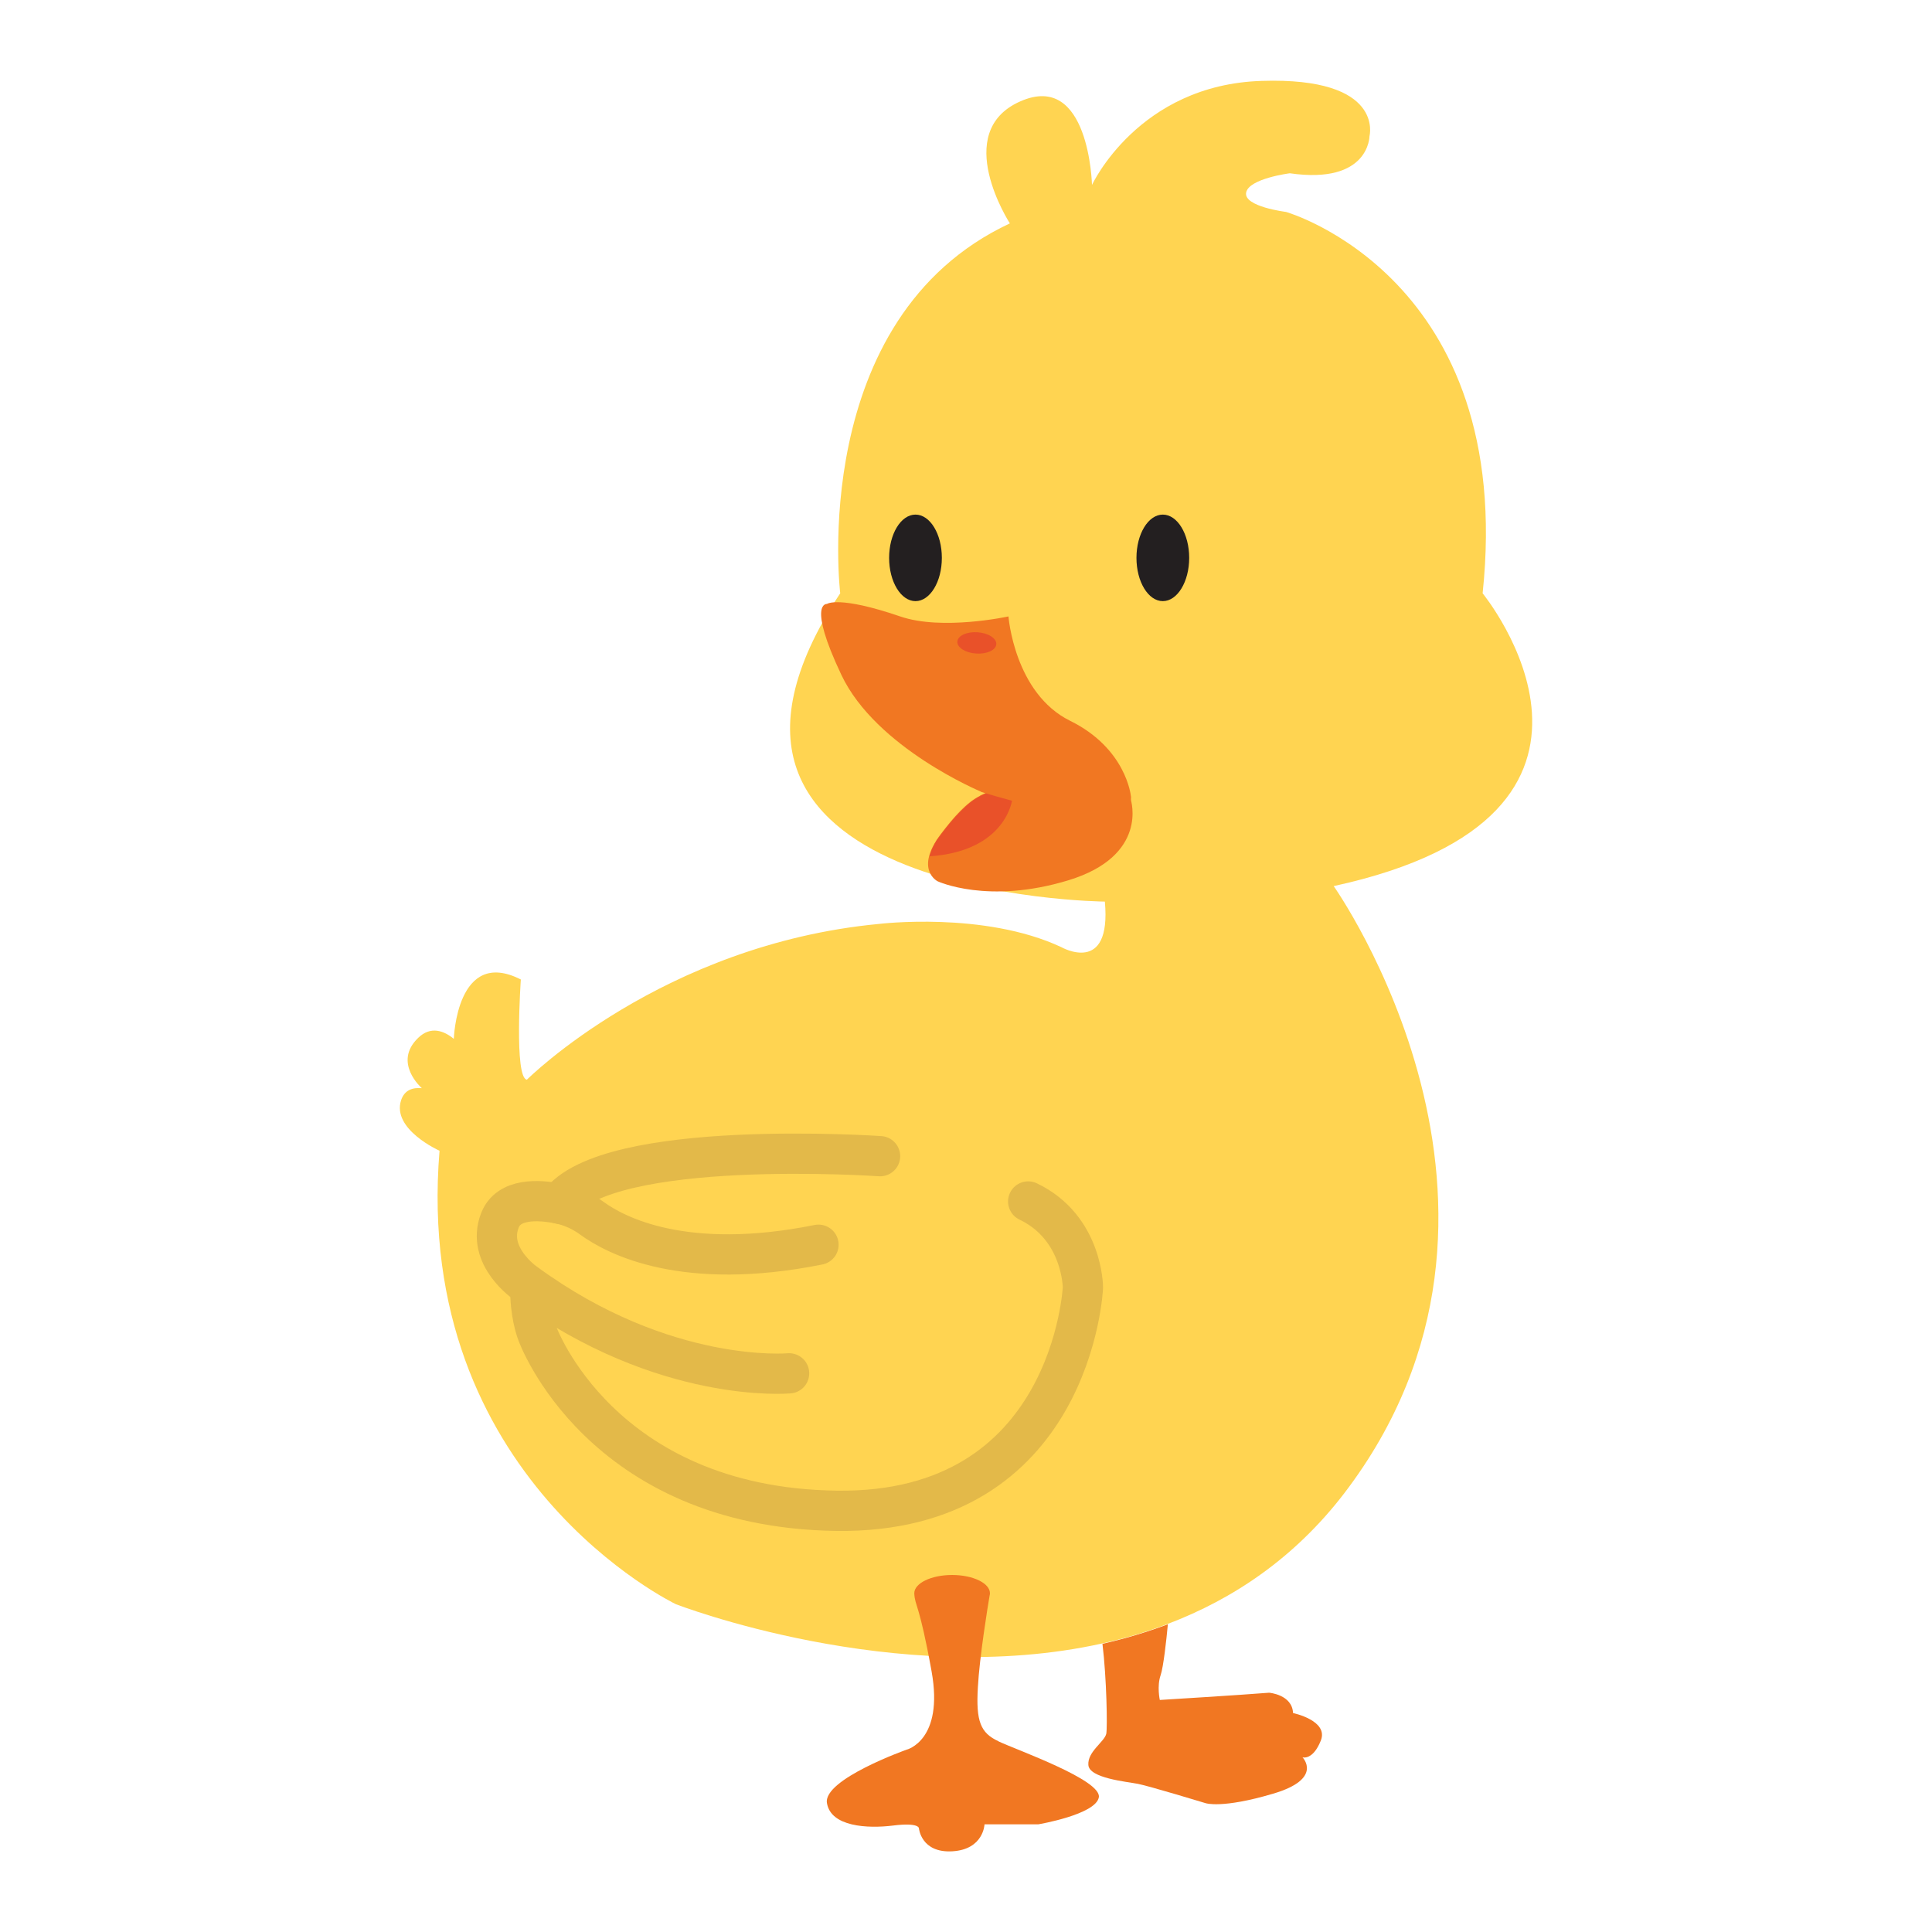 <?xml version="1.0" encoding="UTF-8"?>
<svg id="Layer_1" xmlns="http://www.w3.org/2000/svg" version="1.1" viewBox="0 0 96 96">
  <defs>
    <style>
      .st0 {
        fill: #f17722;
      }

      .st1 {
        fill: #231f20;
      }

      .st2 {
        fill: #ffd451;
      }

      .st3 {
        fill: none;
        stroke: #e3b949;
        stroke-linecap: round;
        stroke-miterlimit: 10;
        stroke-width: 2px;
      }

      .st4 {
        fill: #e95129;
      }
    </style>
  </defs>
  <path class="st0" d="M54.97,86.15c-.09.4-.94.89-.89,1.55.04.66,1.91.83,2.47.94s3.36.96,3.36.96c0,0,.81.28,3.34-.47,2.53-.74,1.47-1.81,1.47-1.81,0,0,.51.17.91-.83.4-1-1.38-1.37-1.38-1.37-.04-.92-1.19-1.01-1.19-1.01-1.34.11-5.43.36-5.43.36,0,0-.15-.68.04-1.23.14-.4.29-1.77.36-2.53-1.07.4-2.15.72-3.25.97.21,1.72.25,4.15.19,4.47Z"/>
  <path class="st2" d="M73.67,29.49c1.66-15.7-9.77-18.96-9.77-18.96,0,0-2.11-.26-1.98-.96.13-.7,2.17-.96,2.17-.96,3.96.57,3.96-1.85,3.96-1.85,0,0,.77-2.94-5.36-2.74-6.13.19-8.43,5.17-8.43,5.17,0,0-.13-5.68-3.57-4.15-3.45,1.53-.51,6.06-.51,6.06-10.09,4.72-8.43,18.38-8.43,18.38-9.96,15.11,13.15,15.32,13.15,15.32.34,3.7-2.17,2.26-2.17,2.26-3.83-1.79-9.06-1.15-9.06-1.15-10.77,1.02-17.49,7.74-17.49,7.74-.64-.09-.3-4.98-.3-4.98-3.19-1.62-3.33,2.95-3.33,2.95-.5-.41-1.15-.65-1.77-.05-1.28,1.23.18,2.5.18,2.5-.46-.04-.86.09-1.03.6-.47,1.45,1.91,2.51,1.91,2.51-1.34,16.28,11.74,22.53,11.74,22.53,0,0,10.92,4.24,21.2,1.95,1.09-.24,2.18-.56,3.25-.97,3.24-1.23,6.29-3.27,8.75-6.47,10.85-14.17-.51-30.19-.51-30.19,16.4-3.57,7.4-14.55,7.4-14.55Z"/>
  <path class="st3" d="M39.21,68.24s-6.19.57-13.09-4.47c0,0-1.98-1.34-1.28-3.13.43-1.11,1.9-1.04,2.95-.83.59.12,1.14.37,1.63.73,1.18.86,4.59,2.65,11.25,1.31"/>
  <path class="st3" d="M26.36,64.45c.05,1.1.34,1.81.34,1.81,0,0,3.11,8.64,14.85,8.81s12.26-11.09,12.26-11.09c0,0,0-2.98-2.72-4.28"/>
  <path class="st3" d="M43.73,57.45s-13.57-.94-15.95,2.36"/>
  <ellipse class="st1" cx="57.78" cy="27.72" rx="1.31" ry="2.15"/>
  <ellipse class="st1" cx="45.49" cy="27.72" rx="1.31" ry="2.15"/>
  <g class="upper-beak">
    <path class="st0" d="M48.7,39.54c-.67.33-1.32,1.07-1.95,1.9-1.33,1.77-.16,2.35-.16,2.35,0,0,2.5,1.17,6.5-.05s3.1-4,3.1-4c0,0-.95-3.4-7.49-.21Z"/>
    <path class="st4" d="M46.59,41.68s-.04.05-.05.08c-.02.03-.04.07-.06.1,0,.02-.02.03-.03.05-.02.04-.04.08-.06.12,0,0,0,.02-.01.02-.02.04-.04.08-.06.12,0,0,0,0,0,.01-.02.04-.04.09-.05.13,0,0,0,0,0,0-.03.08-.06.16-.08.24,3.83-.26,4.11-2.84,4.11-2.84-.34-.15-.96-.36-1.22-.33-.12.06-.24.11-.36.17-.15.07-.29.17-.44.27-.51.41-.96.9-1.51,1.63-.04.05-.08.11-.12.16-.02.03-.03.05-.05.08Z"/>
  </g>
  <g class="lower-beak">
    <path class="st0" d="M48.75,39.34s-5.22-2.17-6.94-5.8-.72-3.53-.72-3.53c0,0,.57-.43,3.64.62,2.09.72,5.38,0,5.38,0,0,0,.29,3.82,3.07,5.19s3.01,3.72,3.01,3.72c0,0,.63,2.25-7.44-.19Z"/>
    <ellipse class="st4" cx="48.54" cy="31.95" rx=".53" ry=".97" transform="translate(13.36 78.2) rotate(-86.1)"/>
  </g>
  <path class="st0" d="M49.61,86.52c-.89-.41-1.12-.99-1.02-2.68.08-1.48.48-3.95.58-4.54.01-.04.02-.09.02-.13,0-.5-.84-.91-1.88-.91s-1.88.41-1.88.91c.03.65.24.44.86,3.88s-1.24,3.89-1.24,3.89c0,0-4.15,1.47-3.96,2.65.19,1.18,2.01,1.28,3.29,1.12s1.28.13,1.28.13c0,0,.1,1.24,1.66,1.15s1.6-1.34,1.6-1.34h2.67s2.85-.48,3.01-1.34c.16-.86-4.09-2.36-4.98-2.78Z"/>
</svg>